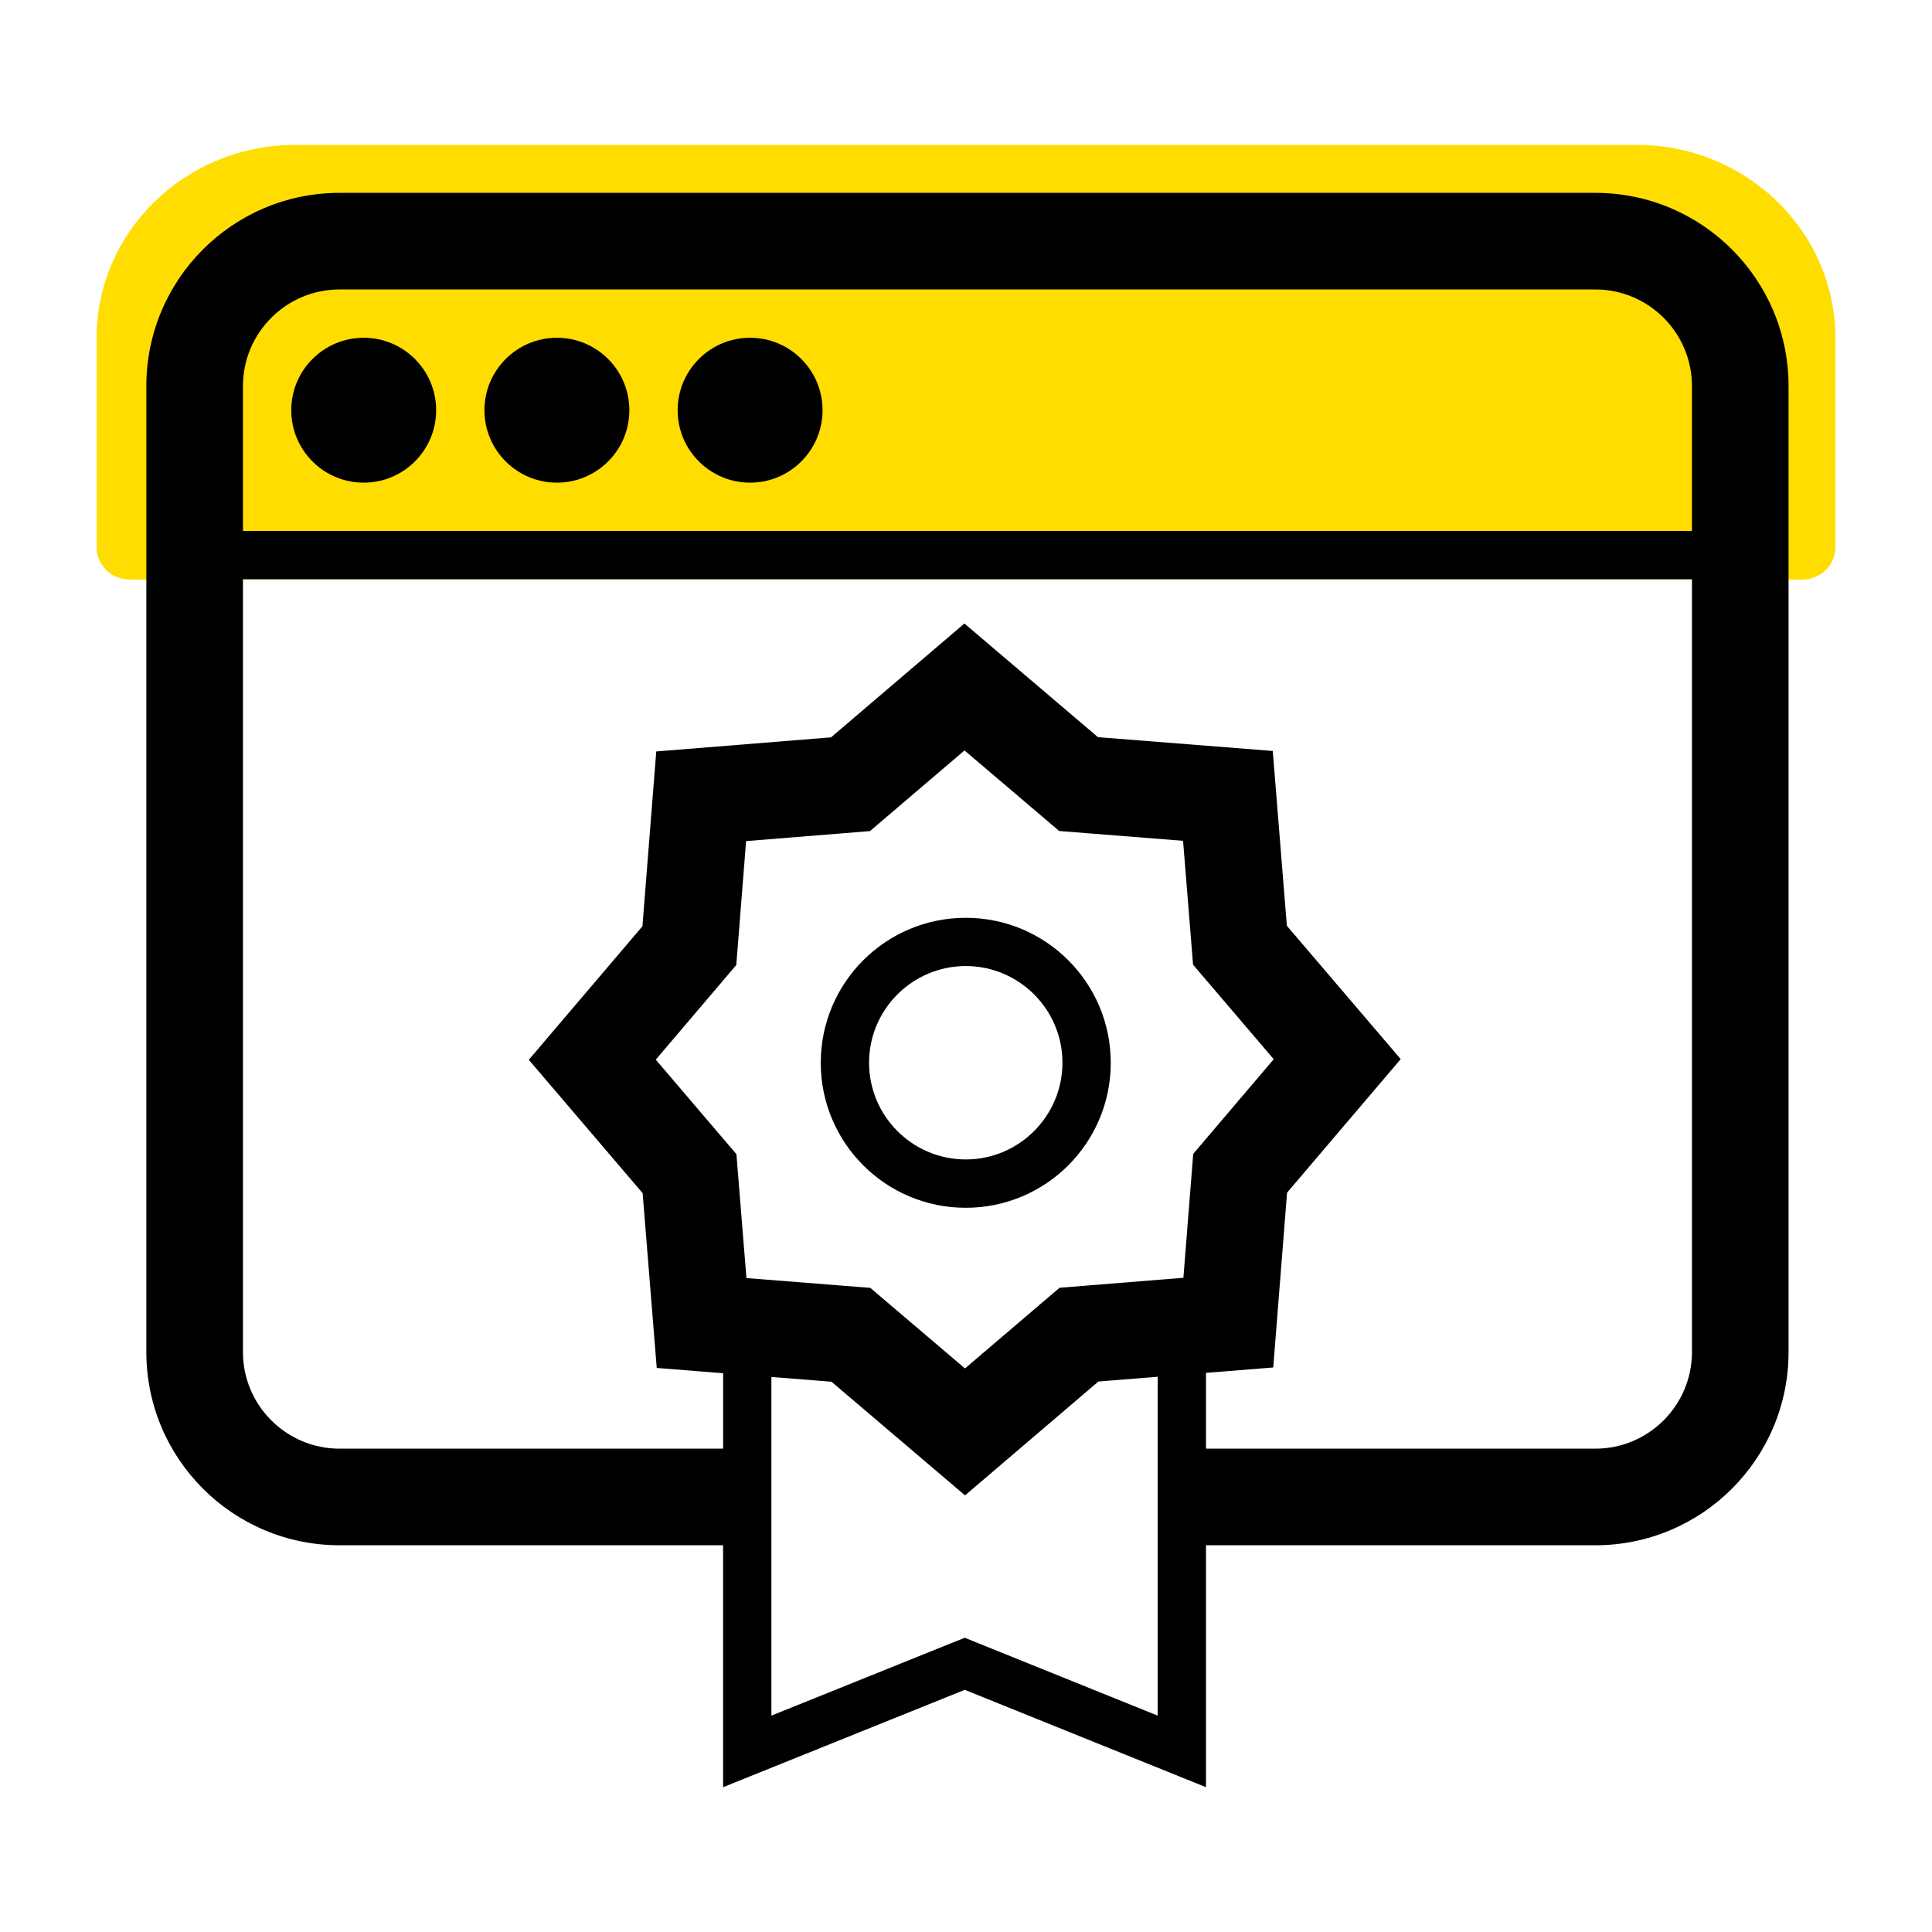 <?xml version="1.0" encoding="utf-8"?>
<!-- Generator: Adobe Illustrator 28.1.0, SVG Export Plug-In . SVG Version: 6.00 Build 0)  -->
<svg version="1.1" id="Layer_1" xmlns="http://www.w3.org/2000/svg" xmlns:xlink="http://www.w3.org/1999/xlink" x="0px" y="0px"
	 width="40px" height="40px" viewBox="0 0 40 40" style="enable-background:new 0 0 40 40;" xml:space="preserve">
<style type="text/css">
	.st0{fill:#FFDD00;}
	.st1{fill:#FEDD00;}
	.st2{fill-rule:evenodd;clip-rule:evenodd;fill:#FFDD00;}
	.st3{fill:#1D1D1B;}
	.st4{fill:#575756;}
	.st5{fill:#9D9D9C;}
	.st6{fill:#FFFFFF;}
	.st7{fill:#EDEDED;}
	.st8{fill-rule:evenodd;clip-rule:evenodd;fill:#363640;}
	.st9{fill:#363640;}
</style>
<path class="st0" d="M2,7c0-2.21,1.842-4,4.114-4h27.771C36.158,3,38,4.79,38,7v4.333C38,11.7,37.693,12,37.314,12H2.686
	C2.307,12,2,11.7,2,11.333V7z"/>
<path d="M19.995,19.002c-1.658,0-3.002,1.344-3.002,3.002s1.344,3.002,3.002,3.002s3.002-1.344,3.002-3.002
	S21.653,19.002,19.995,19.002z M19.995,24.005c-1.104,0-2.002-0.898-2.002-2.002s0.898-2.002,2.002-2.002s2.002,0.898,2.002,2.002
	C21.996,23.107,21.098,24.005,19.995,24.005z M7.03,31.993h7.941v5.009l5.003-2.016l4.995,2.016v-5.009h8.061c2.209,0,4-1.791,4-4
	v-20c0-2.209-1.791-4-4-4h-26c-2.209,0-4,1.791-4,4v20C3.03,30.202,4.821,31.993,7.03,31.993z M19.974,33.908l-0.374,0.15
	l-3.629,1.462v-7.011l1.244,0.098l2.765,2.353l2.761-2.357l1.227-0.099v7.016l-3.62-1.461L19.974,33.908z M24.704,23.89
	l-0.051,0.645l-0.152,1.92l-1.92,0.155l-0.645,0.052l-0.492,0.42l-1.465,1.25l-1.467-1.248l-0.493-0.42l-0.645-0.051l-1.92-0.152
	l-0.155-1.92l-0.052-0.645l-0.42-0.492l-1.25-1.465l1.248-1.467l0.419-0.493l0.051-0.645l0.152-1.92l1.92-0.155l0.645-0.052
	l0.492-0.42l1.465-1.25l1.467,1.248l0.493,0.42l0.645,0.051l1.92,0.152l0.155,1.92l0.052,0.645l0.42,0.492l1.25,1.465l-1.248,1.467
	L24.704,23.89z M5.03,7.993c0-1.103,0.897-2,2-2h26c1.103,0,2,0.897,2,2v3h-30V7.993z M5.03,11.993h30v16c0,1.103-0.897,2-2,2
	h-8.061v-1.569l1.392-0.112l0.286-3.619L29,21.928l-2.357-2.761l-0.292-3.619l-3.619-0.286l-2.765-2.353l-2.761,2.357l-3.619,0.292
	l-0.286,3.619l-2.353,2.765l2.357,2.761l0.292,3.619l1.375,0.109v1.562H7.03c-1.103,0-2-0.897-2-2V11.993z M17.03,8.493
	c0,0.828-0.672,1.5-1.5,1.5c-0.828,0-1.5-0.672-1.5-1.5s0.672-1.5,1.5-1.5S17.03,7.665,17.03,8.493z M13.03,8.493
	c0,0.828-0.672,1.5-1.5,1.5c-0.828,0-1.5-0.672-1.5-1.5s0.672-1.5,1.5-1.5C12.358,6.993,13.03,7.665,13.03,8.493z M9.03,8.493
	c0,0.828-0.672,1.5-1.5,1.5c-0.828,0-1.5-0.672-1.5-1.5s0.672-1.5,1.5-1.5C8.358,6.993,9.03,7.665,9.03,8.493z"/>
</svg>
